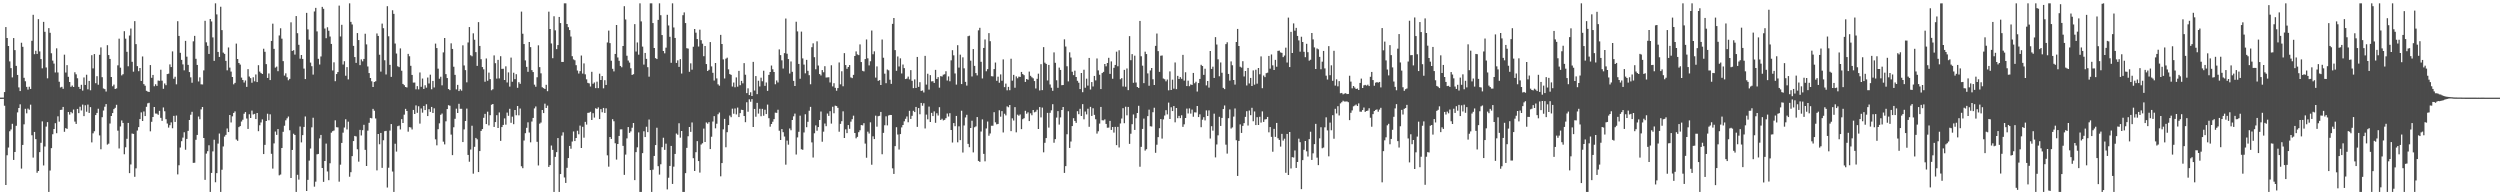 <?xml version="1.0" encoding="UTF-8"?>
<svg xmlns="http://www.w3.org/2000/svg" width="1920" height="150">
  <path d="M0 74.963h1v1.000H0zM1 74.961h1v1.000H1zM2 74.950h1v1.000H2zM3 70.722h1v10.499H3zM4 20.765h1v121.330H4zM5 29.195h1v90.061H5zM6 35.328h1v77.976H6zM7 47.130h1v53.689H7zM8 52.309h1v47.111H8zM9 59.444h1v35.630H9zM10 29.226h1v93.603H10zM11 38.514h1v78.218H11zM12 50.594h1v46.037H12zM13 57.574h1v28.737H13zM14 67.104h1v15.822H14zM15 69.935h1v10.179H15zM16 32.841h1v96.667H16zM17 35.962h1v75.334H17zM18 59.749h1v35.741H18zM19 62.414h1v21.158H19zM20 66.720h1v20.303H20zM21 68.792h1v14.622H21zM22 66.632h1v17.661H22zM23 68.280h1v12.081H23zM24 31.329h1v72.576H24zM25 11.376h1v109.670H25zM26 41.614h1v59.734H26zM27 38.969h1v67.909H27zM28 41.415h1v91.222H28zM29 14.688h1v116.633H29zM30 39.477h1v77.356H30zM31 45.381h1v64.291H31zM32 52.484h1v40.733H32zM33 16.793h1v110.294H33zM34 24.403h1v88.148H34zM35 51.803h1v45.451H35zM36 60.184h1v33.635H36zM37 21.591h1v125.830H37zM38 25.194h1v105.754H38zM39 40.895h1v72.880H39zM40 46.529h1v56.580H40zM41 48.849h1v50.210H41zM42 55.667h1v38.961H42zM43 37.117h1v65.184H43zM44 55.654h1v33.707H44zM45 62.765h1v30.697H45zM46 67.184h1v17.237H46zM47 66.644h1v17.634H47zM48 68.213h1v13.887H48zM49 42.005h1v59.217H49zM50 55.696h1v42.699H50zM51 50.011h1v48.965H51zM52 59.000h1v27.027H52zM53 62.980h1v25.057H53zM54 66.652h1v19.327H54zM55 65.694h1v21.302H55zM56 66.804h1v17.302H56zM57 55.495h1v37.885H57zM58 57.085h1v38.077H58zM59 60.090h1v23.547H59zM60 66.734h1v20.129H60zM61 68.307h1v13.684H61zM62 65.151h1v19.706H62zM63 69.567h1v10.791H63zM64 59.517h1v29.670H64zM65 65.205h1v15.617H65zM66 57.412h1v28.394H66zM67 68.618h1v11.732H67zM68 62.143h1v24.592H68zM69 69.316h1v12.975H69zM70 42.383h1v66.976H70zM71 52.508h1v49.888H71zM72 41.545h1v59.246H72zM73 63.902h1v24.482H73zM74 58.502h1v28.208H74zM75 65.082h1v18.424H75zM76 42.078h1v61.919H76zM77 36.383h1v78.246H77zM78 59.277h1v30.729H78zM79 67.933h1v16.983H79zM80 68.448h1v13.526H80zM81 70.308h1v9.607H81zM82 34.732h1v76.314H82zM83 42.276h1v68.081H83zM84 45.271h1v49.604H84zM85 59.111h1v29.992H85zM86 66.259h1v20.572H86zM87 64.994h1v18.816H87zM88 68.351h1v14.415H88zM89 67.885h1v12.589H89zM90 50.184h1v50.170H90zM91 29.681h1v84.359H91zM92 51.961h1v45.180H92zM93 57.903h1v34.624H93zM94 56.973h1v37.447H94zM95 23.948h1v94.536H95zM96 29.714h1v83.411H96zM97 39.759h1v66.857H97zM98 50.917h1v43.478H98zM99 27.311h1v105.658H99zM100 21.931h1v104.385H100zM101 47.462h1v55.105H101zM102 55.044h1v47.792H102zM103 16.239h1v119.547H103zM104 33.897h1v95.384H104zM105 50.769h1v49.478H105zM106 54.702h1v42.948H106zM107 52.246h1v39.189H107zM108 62.163h1v24.165H108zM109 43.343h1v49.570H109zM110 64.604h1v20.992H110zM111 65.827h1v23.292H111zM112 69.726h1v12.320H112zM113 70.292h1v9.044H113zM114 70.638h1v8.326H114zM115 49.968h1v50.871H115zM116 59.731h1v33.804H116zM117 57.555h1v32.276H117zM118 66.239h1v15.917H118zM119 64.691h1v22.477H119zM120 65.936h1v21.372H120zM121 61.857h1v26.290H121zM122 62.080h1v23.091H122zM123 53.577h1v36.946H123zM124 61.942h1v30.895H124zM125 68.195h1v14.362H125zM126 64.082h1v21.348H126zM127 65.417h1v26.124H127zM128 56.900h1v37.976H128zM129 56.554h1v41.464H129zM130 49.479h1v46.692H130zM131 51.482h1v42.505H131zM132 39.459h1v59.040H132zM133 60.483h1v28.519H133zM134 58.936h1v34.725H134zM135 64.758h1v23.946H135zM136 16.291h1v117.652H136zM137 27.610h1v99.338H137zM138 40.548h1v72.764H138zM139 45.993h1v62.464H139zM140 49.453h1v56.209H140zM141 54.011h1v47.590H141zM142 31.402h1v83.600H142zM143 43.497h1v63.211H143zM144 49.809h1v50.692H144zM145 55.370h1v36.814H145zM146 59.395h1v28.714H146zM147 63.548h1v22.306H147zM148 31.745h1v93.352H148zM149 27.541h1v97.441H149zM150 45.138h1v62.225H150zM151 49.881h1v53.754H151zM152 62.566h1v26.957H152zM153 59.368h1v32.218H153zM154 64.770h1v19.238H154zM155 64.850h1v17.331H155zM156 54.088h1v51.896H156zM157 15.981h1v122.138H157zM158 32.490h1v85.498H158zM159 35.160h1v80.939H159zM160 41.444h1v70.112H160zM161 14.568h1v132.853H161zM162 16.470h1v116.356H162zM163 28.726h1v87.559H163zM164 46.727h1v60.595H164zM165 2.579h1v137.383H165zM166 11.040h1v121.913H166zM167 39.868h1v70.435H167zM168 43.734h1v58.814H168zM169 5.176h1v142.244H169zM170 23.160h1v107.216H170zM171 40.422h1v72.039H171zM172 41.355h1v63.560H172zM173 46.755h1v56.837H173zM174 54.004h1v44.652H174zM175 36.467h1v64.965H175zM176 51.894h1v36.408H176zM177 55.002h1v39.068H177zM178 59.112h1v30.214H178zM179 64.788h1v21.923H179zM180 63.665h1v21.872H180zM181 33.489h1v73.660H181zM182 45.329h1v62.796H182zM183 48.368h1v49.295H183zM184 49.599h1v47.234H184zM185 59.597h1v33.738H185zM186 61.430h1v30.530H186zM187 63.375h1v23.981H187zM188 61.805h1v24.282H188zM189 66.693h1v24.324H189zM190 53.070h1v45.974H190zM191 58.751h1v29.029H191zM192 59.992h1v30.623H192zM193 63.542h1v21.379H193zM194 59.338h1v28.562H194zM195 62.465h1v24.968H195zM196 57.184h1v34.256H196zM197 63.050h1v23.720H197zM198 50.073h1v50.701H198zM199 54.976h1v41.241H199zM200 56.135h1v37.940H200zM201 56.838h1v34.858H201zM202 37.452h1v80.884H202zM203 39.778h1v71.485H203zM204 49.265h1v43.663H204zM205 59.875h1v27.469H205zM206 56.444h1v35.939H206zM207 61.492h1v26.300H207zM208 31.418h1v86.697H208zM209 18.180h1v111.291H209zM210 37.539h1v72.598H210zM211 51.894h1v49.130H211zM212 51.165h1v52.397H212zM213 54.702h1v44.439H213zM214 27.258h1v107.418H214zM215 21.724h1v112.319H215zM216 29.695h1v83.976H216zM217 46.927h1v54.311H217zM218 58.052h1v38.498H218zM219 56.302h1v36.107H219zM220 59.322h1v31.555H220zM221 61.667h1v27.825H221zM222 60.551h1v39.475H222zM223 17.159h1v119.543H223zM224 39.132h1v76.031H224zM225 38.554h1v64.134H225zM226 41.953h1v61.733H226zM227 12.344h1v135.077H227zM228 25.494h1v108.751H228zM229 34.415h1v103.523H229zM230 45.072h1v52.086H230zM231 42.237h1v67.108H231zM232 45.274h1v58.528H232zM233 52.674h1v44.825H233zM234 60.721h1v28.748H234zM235 9.900h1v136.763H235zM236 22.598h1v115.541H236zM237 30.470h1v92.888H237zM238 48.102h1v65.986H238zM239 50.864h1v46.944H239zM240 57.311h1v33.098H240zM241 8.809h1v134.556H241zM242 6.021h1v133.483H242zM243 24.135h1v94.390H243zM244 45.179h1v73.063H244zM245 49.554h1v56.750H245zM246 43.376h1v60.265H246zM247 5.267h1v123.746H247zM248 6.744h1v132.952H248zM249 21.915h1v101.739H249zM250 29.331h1v80.974H250zM251 20.953h1v110.731H251zM252 23.624h1v114.752H252zM253 28.062h1v97.350H253zM254 33.744h1v68.129H254zM255 54.104h1v46.663H255zM256 47.853h1v52.414H256zM257 62.338h1v30.073H257zM258 56.871h1v40.799H258zM259 55.354h1v42.479H259zM260 4.293h1v135.252H260zM261 27.992h1v98.473H261zM262 19.036h1v90.727H262zM263 49.573h1v52.308H263zM264 46.988h1v50.944H264zM265 58.140h1v33.469H265zM266 51.554h1v47.876H266zM267 60.971h1v32.451H267zM268 2.579h1v133.165H268zM269 16.814h1v115.414H269zM270 18.788h1v101.131H270zM271 35.246h1v73.076H271zM272 43.828h1v60.565H272zM273 48.269h1v56.536H273zM274 25.420h1v89.197H274zM275 30.757h1v93.400H275zM276 50.008h1v49.735H276zM277 45.633h1v58.414H277zM278 47.116h1v52.877H278zM279 45.244h1v50.588H279zM280 25.912h1v89.189H280zM281 34.103h1v93.378H281zM282 51.031h1v49.327H282zM283 56.111h1v38.200H283zM284 59.914h1v30.644H284zM285 62.436h1v28.421H285zM286 66.819h1v16.816H286zM287 62.926h1v22.121H287zM288 62.402h1v28.554H288zM289 25.711h1v105.176H289zM290 27.585h1v75.347H290zM291 42.025h1v68.793H291zM292 54.971h1v47.124H292zM293 18.124h1v110.790H293zM294 21.678h1v86.053H294zM295 46.291h1v54.474H295zM296 57.169h1v43.338H296zM297 4.737h1v139.293H297zM298 27.844h1v100.994H298zM299 49.838h1v50.470H299zM300 59.046h1v36.239H300zM301 7.883h1v123.862H301zM302 10.650h1v136.771H302zM303 33.457h1v76.924H303zM304 41.136h1v75.278H304zM305 50.874h1v46.039H305zM306 51.551h1v44.895H306zM307 37.192h1v62.237H307zM308 54.306h1v37.165H308zM309 64.438h1v30.010H309zM310 65.413h1v22.675H310zM311 66.826h1v16.763H311zM312 67.184h1v18.086H312zM313 41.359h1v59.768H313zM314 43.209h1v54.452H314zM315 50.514h1v47.391H315zM316 57.563h1v41.870H316zM317 63.451h1v20.959H317zM318 63.365h1v24.163H318zM319 68.619h1v12.318H319zM320 66.130h1v20.498H320zM321 68.639h1v12.981H321zM322 55.641h1v39.283H322zM323 66.638h1v16.665H323zM324 60.313h1v26.191H324zM325 68.277h1v13.095H325zM326 65.467h1v19.067H326zM327 67.348h1v12.743H327zM328 59.571h1v29.564H328zM329 64.113h1v19.742H329zM330 57.322h1v28.598H330zM331 68.557h1v13.582H331zM332 62.155h1v24.654H332zM333 67.186h1v16.023H333zM334 33.484h1v73.515H334zM335 36.907h1v74.688H335zM336 52.733h1v46.473H336zM337 60.466h1v34.273H337zM338 58.921h1v29.251H338zM339 65.540h1v21.650H339zM340 40.256h1v68.524H340zM341 29.202h1v81.692H341zM342 56.926h1v36.258H342zM343 59.953h1v23.816H343zM344 68.345h1v12.457H344zM345 69.202h1v12.021H345zM346 33.257h1v70.097H346zM347 37.568h1v81.550H347zM348 51.233h1v46.483H348zM349 57.480h1v33.780H349zM350 68.676h1v14.763H350zM351 65.187h1v21.620H351zM352 69.947h1v9.760H352zM353 68.533h1v15.007H353zM354 69.623h1v13.910H354zM355 34.837h1v74.286H355zM356 50.273h1v49.115H356zM357 53.843h1v39.072H357zM358 63.214h1v20.205H358zM359 32.619h1v86.380H359zM360 20.781h1v103.455H360zM361 42.465h1v72.353H361zM362 43.235h1v53.320H362zM363 25.593h1v107.763H363zM364 30.498h1v82.258H364zM365 40.035h1v65.873H365zM366 50.591h1v56.396H366zM367 16.996h1v115.139H367zM368 35.282h1v80.716H368zM369 45.454h1v55.100H369zM370 51.491h1v47.612H370zM371 53.270h1v37.182H371zM372 62.773h1v24.664H372zM373 44.894h1v50.385H373zM374 62.009h1v23.729H374zM375 55.750h1v40.578H375zM376 60.785h1v27.702H376zM377 69.306h1v11.133H377zM378 68.569h1v11.295H378zM379 42.548h1v54.938H379zM380 48.556h1v45.178H380zM381 60.350h1v28.106H381zM382 45.982h1v52.329H382zM383 60.204h1v26.155H383zM384 43.178h1v65.008H384zM385 52.902h1v44.677H385zM386 52.804h1v43.151H386zM387 61.421h1v29.505H387zM388 50.955h1v44.809H388zM389 63.313h1v23.185H389zM390 55.585h1v33.353H390zM391 66.485h1v17.093H391zM392 44.233h1v50.084H392zM393 62.752h1v26.846H393zM394 55.837h1v39.528H394zM395 60.777h1v23.710H395zM396 56.976h1v31.559H396zM397 67.427h1v13.990H397zM398 63.131h1v25.426H398zM399 64.365h1v19.005H399zM400 8.932h1v118.742H400zM401 25.890h1v103.272H401zM402 33.850h1v74.082H402zM403 46.367h1v55.915H403zM404 51.331h1v46.845H404zM405 55.160h1v38.813H405zM406 32.236h1v69.543H406zM407 36.220h1v73.068H407zM408 53.885h1v39.478H408zM409 55.370h1v35.186H409zM410 65.044h1v18.186H410zM411 66.625h1v15.148H411zM412 59.357h1v49.552H412zM413 34.816h1v92.259H413zM414 51.556h1v43.433H414zM415 56.301h1v37.792H415zM416 66.997h1v17.464H416zM417 67.689h1v19.122H417zM418 68.350h1v11.285H418zM419 65.127h1v17.810H419zM420 70.057h1v11.057H420zM421 8.968h1v119.234H421zM422 22.255h1v104.589H422zM423 33.368h1v78.418H423zM424 44.704h1v70.375H424zM425 12.476h1v134.945H425zM426 23.282h1v97.185H426zM427 37.710h1v79.105H427zM428 34.601h1v71.434H428zM429 12.994h1v134.427H429zM430 17.718h1v115.968H430zM431 47.579h1v56.569H431zM432 47.544h1v54.082H432zM433 2.579h1v133.708H433zM434 2.579h1v137.914H434zM435 18.427h1v110.451H435zM436 20.897h1v100.515H436zM437 23.068h1v88.989H437zM438 28.055h1v86.188H438zM439 43.150h1v65.546H439zM440 45.640h1v55.344H440zM441 46.305h1v62.035H441zM442 50.048h1v55.926H442zM443 54.147h1v46.279H443zM444 56.462h1v46.658H444zM445 54.641h1v41.801H445zM446 42.628h1v71.057H446zM447 56.514h1v40.869H447zM448 48.693h1v57.020H448zM449 57.084h1v36.505H449zM450 60.903h1v34.778H450zM451 63.655h1v23.032H451zM452 64.035h1v22.497H452zM453 66.480h1v19.401H453zM454 55.143h1v37.007H454zM455 64.318h1v22.637H455zM456 63.337h1v26.972H456zM457 67.709h1v15.456H457zM458 62.696h1v20.950H458zM459 67.675h1v14.827H459zM460 56.584h1v34.862H460zM461 61.434h1v22.361H461zM462 58.400h1v27.805H462zM463 67.815h1v15.058H463zM464 61.588h1v25.143H464zM465 65.221h1v17.974H465zM466 32.600h1v86.702H466zM467 23.511h1v104.472H467zM468 33.143h1v72.089H468zM469 46.669h1v60.018H469zM470 52.836h1v38.717H470zM471 54.854h1v38.288H471zM472 41.417h1v68.633H472zM473 19.216h1v103.364H473zM474 44.108h1v66.472H474zM475 46.713h1v57.674H475zM476 50.617h1v48.786H476zM477 51.641h1v47.671H477zM478 35.348h1v76.687H478zM479 4.778h1v129.512H479zM480 14.957h1v103.764H480zM481 42.797h1v63.501H481zM482 46.480h1v51.097H482zM483 48.097h1v53.961H483zM484 52.419h1v48.516H484zM485 57.526h1v40.575H485zM486 56.984h1v37.467H486zM487 18.528h1v119.809H487zM488 39.569h1v77.279H488zM489 32.596h1v80.544H489zM490 41.976h1v59.714H490zM491 2.579h1v144.842H491zM492 16.422h1v130.999H492zM493 35.796h1v81.809H493zM494 49.620h1v51.168H494zM495 40.663h1v64.614H495zM496 45.191h1v52.122H496zM497 51.624h1v49.846H497zM498 58.876h1v32.929H498zM499 2.579h1v128.056H499zM500 2.579h1v144.842H500zM501 17.722h1v112.607H501zM502 36.850h1v82.890H502zM503 44.626h1v66.790H503zM504 45.347h1v52.741H504zM505 15.262h1v112.364H505zM506 2.579h1v131.533H506zM507 11.684h1v114.469H507zM508 26.941h1v86.106H508zM509 39.192h1v66.567H509zM510 40.965h1v74.121H510zM511 36.631h1v73.682H511zM512 11.377h1v134.106H512zM513 19.534h1v116.969H513zM514 28.277h1v99.159H514zM515 48.249h1v63.829H515zM516 2.579h1v138.688H516zM517 21.098h1v106.920H517zM518 29.129h1v89.074H518zM519 48.310h1v54.246H519zM520 46.329h1v57.143H520zM521 51.369h1v43.309H521zM522 45.405h1v60.308H522zM523 56.500h1v44.104H523zM524 11.657h1v135.764H524zM525 9.497h1v137.924H525zM526 17.692h1v115.254H526zM527 37.021h1v76.542H527zM528 37.322h1v67.322H528zM529 55.120h1v42.423H529zM530 48.657h1v52.636H530zM531 53.480h1v40.576H531zM532 35.914h1v85.608H532zM533 22.276h1v109.034H533zM534 25.069h1v91.819H534zM535 29.990h1v78.412H535zM536 35.714h1v87.964H536zM537 22.760h1v109.788H537zM538 30.869h1v80.124H538zM539 33.525h1v76.508H539zM540 43.159h1v55.589H540zM541 35.315h1v73.726H541zM542 49.212h1v44.852H542zM543 54.532h1v40.432H543zM544 53.629h1v40.161H544zM545 32.292h1v82.214H545zM546 50.978h1v54.015H546zM547 55.889h1v37.473H547zM548 61.823h1v27.352H548zM549 48.402h1v50.167H549zM550 60.207h1v34.843H550zM551 64.742h1v22.991H551zM552 65.808h1v20.640H552zM553 26.801h1v108.607H553zM554 33.769h1v91.444H554zM555 45.616h1v53.716H555zM556 60.270h1v31.013H556zM557 45.080h1v68.027H557zM558 44.311h1v57.199H558zM559 53.237h1v42.796H559zM560 56.895h1v31.816H560zM561 57.485h1v32.506H561zM562 66.477h1v16.959H562zM563 63.392h1v23.951H563zM564 67.012h1v16.307H564zM565 59.424h1v28.437H565zM566 66.572h1v16.055H566zM567 54.410h1v35.482H567zM568 65.428h1v21.461H568zM569 62.114h1v22.145H569zM570 63.980h1v20.516H570zM571 48.500h1v40.568H571zM572 57.416h1v36.422H572zM573 71.516h1v7.008H573zM574 67.854h1v17.945H574zM575 73.019h1v3.283H575zM576 70.878h1v7.260H576zM577 73.735h1v2.422H577zM578 47.506h1v50.046H578zM579 69.525h1v14.160H579zM580 58.425h1v31.211H580zM581 72.276h1v6.739H581zM582 62.004h1v25.244H582zM583 66.396h1v17.159H583zM584 59.626h1v29.686H584zM585 62.387h1v21.238H585zM586 54.311h1v34.591H586zM587 65.948h1v18.320H587zM588 63.332h1v24.293H588zM589 69.781h1v10.534H589zM590 57.480h1v33.273H590zM591 55.288h1v41.996H591zM592 50.344h1v44.878H592zM593 53.173h1v40.300H593zM594 55.318h1v36.164H594zM595 64.727h1v21.779H595zM596 61.809h1v24.868H596zM597 63.317h1v20.977H597zM598 37.956h1v62.432H598zM599 42.341h1v65.178H599zM600 46.343h1v52.759H600zM601 52.656h1v48.850H601zM602 40.814h1v64.056H602zM603 14.247h1v112.236H603zM604 41.291h1v66.684H604zM605 45.343h1v65.741H605zM606 56.465h1v42.190H606zM607 47.223h1v52.817H607zM608 55.155h1v36.994H608zM609 62.130h1v27.229H609zM610 66.029h1v21.208H610zM611 16.684h1v101.981H611zM612 24.099h1v81.401H612zM613 49.113h1v52.107H613zM614 60.445h1v28.384H614zM615 24.268h1v90.357H615zM616 44.869h1v70.186H616zM617 49.605h1v52.105H617zM618 56.297h1v31.451H618zM619 45.977h1v51.735H619zM620 54.392h1v39.140H620zM621 57.766h1v27.287H621zM622 64.726h1v17.369H622zM623 36.264h1v73.101H623zM624 33.286h1v87.681H624zM625 43.911h1v58.445H625zM626 53.198h1v43.133H626zM627 31.739h1v68.669H627zM628 50.304h1v47.305H628zM629 56.904h1v35.248H629zM630 57.970h1v27.681H630zM631 53.788h1v55.064H631zM632 55.523h1v45.588H632zM633 50.830h1v44.032H633zM634 59.533h1v37.367H634zM635 59.452h1v27.723H635zM636 59.349h1v29.627H636zM637 63.313h1v22.089H637zM638 50.122h1v44.817H638zM639 66.370h1v15.619H639zM640 63.884h1v23.099H640zM641 67.432h1v13.742H641zM642 69.697h1v11.776H642zM643 67.654h1v15.163H643zM644 47.979h1v53.172H644zM645 64.781h1v30.349H645zM646 54.751h1v38.347H646zM647 66.276h1v19.246H647zM648 40.808h1v65.197H648zM649 49.992h1v49.330H649zM650 52.842h1v49.394H650zM651 51.475h1v44.577H651zM652 49.996h1v48.913H652zM653 59.429h1v33.997H653zM654 60.026h1v31.538H654zM655 57.518h1v31.328H655zM656 42.983h1v59.157H656zM657 39.486h1v66.762H657zM658 41.757h1v63.357H658zM659 42.338h1v59.184H659zM660 34.123h1v65.913H660zM661 47.664h1v48.399H661zM662 54.379h1v41.909H662zM663 54.822h1v39.798H663zM664 45.342h1v64.945H664zM665 30.313h1v90.808H665zM666 44.782h1v56.348H666zM667 50.241h1v52.300H667zM668 47.040h1v46.933H668zM669 23.452h1v103.041H669zM670 41.654h1v63.061H670zM671 39.421h1v67.386H671zM672 59.622h1v29.207H672zM673 50.975h1v46.310H673zM674 62.101h1v27.129H674zM675 61.551h1v27.377H675zM676 65.255h1v20.728H676zM677 30.370h1v88.118H677zM678 44.355h1v57.685H678zM679 56.588h1v39.606H679zM680 63.883h1v25.456H680zM681 53.406h1v42.925H681zM682 54.038h1v34.641H682zM683 61.226h1v27.040H683zM684 64.419h1v23.888H684zM685 18.334h1v110.955H685zM686 13.814h1v119.781H686zM687 38.518h1v73.688H687zM688 54.368h1v43.326H688zM689 43.340h1v60.001H689zM690 51.045h1v63.813H690zM691 44.805h1v58.163H691zM692 56.399h1v41.461H692zM693 49.541h1v46.436H693zM694 52.336h1v40.847H694zM695 60.713h1v30.543H695zM696 60.359h1v29.084H696zM697 58.829h1v35.080H697zM698 61.003h1v24.071H698zM699 53.884h1v37.473H699zM700 62.048h1v26.868H700zM701 67.701h1v17.375H701zM702 60.978h1v25.109H702zM703 67.534h1v14.567H703zM704 43.746h1v53.689H704zM705 66.710h1v16.274H705zM706 63.118h1v24.625H706zM707 69.818h1v9.247H707zM708 69.459h1v11.723H708zM709 70.990h1v8.333H709zM710 42.884h1v55.772H710zM711 64.968h1v23.054H711zM712 56.640h1v35.023H712zM713 68.832h1v13.042H713zM714 57.705h1v36.012H714zM715 62.506h1v24.180H715zM716 62.375h1v26.759H716zM717 63.679h1v21.893H717zM718 53.651h1v40.636H718zM719 60.605h1v26.408H719zM720 59.219h1v29.530H720zM721 67.346h1v14.984H721zM722 58.472h1v33.629H722zM723 58.777h1v32.433H723zM724 57.327h1v35.128H724zM725 57.049h1v34.993H725zM726 54.736h1v36.050H726zM727 61.836h1v25.352H727zM728 58.683h1v30.840H728zM729 62.394h1v24.562H729zM730 46.359h1v53.479H730zM731 38.528h1v70.927H731zM732 42.477h1v52.063H732zM733 56.404h1v40.543H733zM734 64.961h1v24.069H734zM735 34.734h1v74.568H735zM736 51.907h1v45.137H736zM737 42.009h1v65.591H737zM738 64.565h1v20.460H738zM739 44.007h1v73.122H739zM740 52.469h1v43.913H740zM741 62.863h1v27.372H741zM742 65.744h1v22.415H742zM743 27.824h1v82.678H743zM744 27.380h1v85.659H744zM745 46.573h1v51.736H745zM746 58.727h1v34.018H746zM747 37.679h1v79.383H747zM748 50.586h1v47.134H748zM749 56.093h1v40.985H749zM750 57.928h1v31.978H750zM751 23.290h1v100.288H751zM752 21.372h1v102.963H752zM753 47.439h1v53.579H753zM754 60.281h1v31.436H754zM755 36.809h1v81.353H755zM756 30.331h1v93.574H756zM757 54.723h1v43.947H757zM758 53.091h1v40.239H758zM759 25.433h1v78.786H759zM760 31.641h1v70.846H760zM761 58.523h1v38.034H761zM762 58.667h1v37.873H762zM763 53.024h1v33.156H763zM764 47.999h1v45.970H764zM765 62.040h1v33.431H765zM766 58.879h1v36.300H766zM767 63.515h1v21.190H767zM768 57.162h1v32.449H768zM769 62.021h1v23.307H769zM770 45.616h1v56.097H770zM771 66.903h1v20.467H771zM772 64.219h1v24.412H772zM773 69.398h1v12.292H773zM774 66.708h1v15.651H774zM775 69.294h1v11.363H775zM776 45.131h1v55.593H776zM777 61.954h1v28.930H777zM778 57.492h1v35.058H778zM779 67.395h1v14.892H779zM780 58.660h1v42.964H780zM781 60.124h1v27.952H781zM782 58.839h1v30.063H782zM783 59.090h1v28.797H783zM784 55.243h1v43.933H784zM785 56.872h1v34.698H785zM786 57.747h1v33.010H786zM787 62.913h1v22.169H787zM788 60.662h1v26.660H788zM789 61.234h1v25.060H789zM790 54.996h1v37.990H790zM791 58.232h1v28.814H791zM792 59.339h1v29.209H792zM793 60.138h1v24.355H793zM794 62.262h1v23.995H794zM795 67.942h1v17.795H795zM796 60.500h1v23.760H796zM797 56.584h1v42.473H797zM798 69.462h1v12.757H798zM799 49.311h1v40.864H799zM800 69.198h1v13.424H800zM801 36.186h1v80.818H801zM802 48.112h1v61.571H802zM803 49.105h1v56.927H803zM804 61.821h1v24.846H804zM805 49.879h1v48.105H805zM806 64.883h1v21.762H806zM807 67.387h1v17.349H807zM808 69.743h1v10.292H808zM809 40.220h1v69.379H809zM810 48.207h1v58.656H810zM811 61.653h1v28.641H811zM812 67.452h1v17.876H812zM813 51.928h1v43.745H813zM814 53.685h1v36.493H814zM815 65.433h1v19.022H815zM816 65.271h1v16.904H816zM817 30.193h1v102.595H817zM818 35.718h1v91.859H818zM819 50.872h1v52.262H819zM820 62.496h1v22.961H820zM821 40.200h1v73.420H821zM822 44.160h1v64.544H822zM823 55.080h1v41.748H823zM824 57.710h1v33.054H824zM825 54.286h1v38.580H825zM826 59.153h1v35.227H826zM827 62.047h1v23.347H827zM828 63.515h1v24.214H828zM829 68.403h1v15.139H829zM830 56.049h1v33.047H830zM831 70.814h1v9.174H831zM832 53.553h1v38.092H832zM833 67.361h1v18.284H833zM834 60.417h1v27.454H834zM835 65.722h1v17.792H835zM836 44.476h1v52.891H836zM837 68.771h1v13.292H837zM838 63.041h1v25.983H838zM839 66.380h1v16.789H839zM840 58.303h1v29.902H840zM841 61.724h1v29.853H841zM842 44.894h1v57.718H842zM843 54.089h1v46.748H843zM844 57.385h1v37.558H844zM845 68.404h1v13.702H845zM846 56.132h1v36.223H846zM847 55.215h1v37.270H847zM848 49.129h1v42.588H848zM849 50.945h1v44.245H849zM850 48.397h1v49.695H850zM851 44.416h1v53.587H851zM852 56.718h1v36.129H852zM853 47.177h1v52.604H853zM854 60.480h1v37.040H854zM855 52.061h1v49.792H855zM856 49.873h1v47.542H856zM857 39.690h1v71.791H857zM858 50.868h1v46.569H858zM859 38.579h1v74.676H859zM860 60.853h1v33.962H860zM861 60.018h1v31.036H861zM862 66.400h1v16.700H862zM863 53.680h1v40.924H863zM864 66.633h1v15.314H864zM865 52.594h1v35.993H865zM866 69.232h1v12.899H866zM867 27.734h1v82.764H867zM868 46.239h1v56.487H868zM869 41.559h1v53.850H869zM870 63.570h1v24.357H870zM871 42.761h1v57.022H871zM872 63.410h1v27.371H872zM873 66.839h1v19.944H873zM874 67.518h1v13.718H874zM875 16.052h1v112.011H875zM876 43.197h1v69.575H876zM877 50.458h1v48.562H877zM878 63.835h1v27.226H878zM879 39.683h1v75.967H879zM880 41.516h1v73.085H880zM881 56.394h1v32.782H881zM882 65.830h1v18.406H882zM883 54.114h1v42.881H883zM884 52.234h1v44.968H884zM885 60.890h1v25.304H885zM886 65.259h1v17.485H886zM887 35.219h1v82.113H887zM888 25.780h1v85.379H888zM889 39.262h1v66.042H889zM890 55.200h1v43.238H890zM891 42.796h1v48.661H891zM892 42.585h1v63.853H892zM893 60.302h1v31.379H893zM894 60.894h1v27.861H894zM895 62.484h1v22.152H895zM896 61.088h1v26.758H896zM897 69.381h1v9.403H897zM898 54.820h1v36.578H898zM899 69.131h1v13.268H899zM900 61.184h1v24.105H900zM901 68.073h1v13.367H901zM902 47.991h1v45.941H902zM903 68.461h1v14.485H903zM904 58.249h1v32.544H904zM905 60.685h1v28.302H905zM906 59.250h1v31.457H906zM907 60.526h1v27.979H907zM908 42.147h1v55.304H908zM909 61.907h1v33.591H909zM910 55.525h1v35.106H910zM911 66.101h1v17.294H911zM912 61.938h1v25.196H912zM913 66.206h1v17.055H913zM914 64.864h1v22.399H914zM915 65.206h1v18.967H915zM916 55.996h1v33.665H916zM917 63.948h1v22.306H917zM918 62.777h1v23.596H918zM919 70.306h1v11.115H919zM920 63.777h1v26.136H920zM921 60.619h1v27.182H921zM922 49.787h1v47.900H922zM923 50.701h1v41.230H923zM924 57.518h1v32.508H924zM925 52.775h1v39.669H925zM926 65.583h1v19.188H926zM927 62.205h1v26.862H927zM928 67.280h1v17.509H928zM929 39.165h1v67.250H929zM930 52.935h1v43.998H930zM931 51.197h1v49.159H931zM932 59.843h1v27.465H932zM933 28.530h1v92.362H933zM934 34.182h1v76.783H934zM935 45.583h1v58.342H935zM936 58.559h1v31.168H936zM937 47.988h1v48.709H937zM938 55.851h1v34.730H938zM939 67.460h1v16.306H939zM940 68.475h1v12.518H940zM941 33.903h1v77.197H941zM942 32.476h1v85.480H942zM943 56.770h1v33.994H943zM944 61.889h1v22.158H944zM945 47.178h1v51.540H945zM946 50.120h1v47.707H946zM947 61.420h1v28.134H947zM948 64.957h1v18.352H948zM949 32.269h1v75.451H949zM950 22.232h1v112.885H950zM951 35.324h1v72.902H951zM952 51.242h1v44.316H952zM953 51.905h1v50.192H953zM954 46.991h1v49.651H954zM955 58.723h1v35.831H955zM956 54.536h1v35.227H956zM957 65.616h1v19.778H957zM958 52.184h1v44.244H958zM959 64.102h1v20.782H959zM960 59.857h1v28.600H960zM961 66.040h1v16.749H961zM962 54.088h1v39.030H962zM963 65.028h1v20.554H963zM964 53.558h1v42.479H964zM965 64.235h1v25.760H965zM966 52.249h1v43.759H966zM967 57.011h1v32.686H967zM968 43.294h1v50.852H968zM969 67.714h1v17.833H969zM970 57.990h1v35.641H970zM971 59.249h1v32.522H971zM972 56.213h1v35.270H972zM973 55.787h1v34.042H973zM974 42.954h1v58.696H974zM975 52.737h1v44.837H975zM976 41.849h1v63.254H976zM977 50.169h1v66.376H977zM978 53.749h1v45.218H978zM979 45.983h1v59.147H979zM980 51.271h1v43.127H980zM981 39.079h1v67.099H981zM982 38.871h1v68.604H982zM983 40.263h1v72.328H983zM984 40.587h1v62.210H984zM985 43.856h1v64.146H985zM986 42.662h1v63.825H986zM987 36.592h1v96.143H987zM988 48.020h1v54.853H988zM989 13.501h1v120.900H989zM990 51.484h1v49.878H990zM991 24.449h1v104.911H991zM992 40.719h1v79.970H992zM993 17.975h1v103.034H993zM994 23.539h1v92.019H994zM995 21.398h1v107.584H995zM996 27.610h1v96.800H996zM997 31.013h1v75.462H997zM998 39.692h1v69.509H998zM999 28.222h1v117.033H999zM1000 32.253h1v90.749H1000zM1001 39.806h1v75.252H1001zM1002 43.918h1v64.393H1002zM1003 33.623h1v82.601H1003zM1004 40.077h1v80.116H1004zM1005 46.617h1v60.237H1005zM1006 45.867h1v55.290H1006zM1007 25.351h1v97.457H1007zM1008 30.253h1v87.488H1008zM1009 36.390h1v74.322H1009zM1010 52.985h1v42.133H1010zM1011 37.229h1v83.836H1011zM1012 37.907h1v88.917H1012zM1013 43.652h1v62.602H1013zM1014 53.203h1v44.526H1014zM1015 47.357h1v66.515H1015zM1016 39.137h1v74.181H1016zM1017 52.550h1v45.248H1017zM1018 58.103h1v32.023H1018zM1019 61.071h1v39.066H1019zM1020 35.405h1v84.667H1020zM1021 57.751h1v36.385H1021zM1022 50.176h1v49.866H1022zM1023 62.062h1v26.388H1023zM1024 39.022h1v67.506H1024zM1025 65.764h1v17.816H1025zM1026 60.929h1v26.195H1026zM1027 66.300h1v15.251H1027zM1028 62.285h1v26.382H1028zM1029 71.621h1v7.803H1029zM1030 71.350h1v7.131H1030zM1031 72.447h1v4.918H1031zM1032 71.879h1v6.091H1032zM1033 71.567h1v6.388H1033zM1034 72.244h1v5.626H1034zM1035 72.121h1v6.391H1035zM1036 58.146h1v34.094H1036zM1037 62.687h1v23.936H1037zM1038 67.839h1v16.926H1038zM1039 66.069h1v15.618H1039zM1040 67.204h1v13.826H1040zM1041 68.335h1v11.921H1041zM1042 67.984h1v13.446H1042zM1043 69.119h1v10.290H1043zM1044 63.696h1v22.044H1044zM1045 60.361h1v25.428H1045zM1046 67.563h1v16.945H1046zM1047 65.512h1v17.050H1047zM1048 65.174h1v20.726H1048zM1049 65.757h1v19.488H1049zM1050 65.026h1v19.915H1050zM1051 66.112h1v17.062H1051zM1052 58.968h1v31.460H1052zM1053 55.233h1v42.120H1053zM1054 61.504h1v26.138H1054zM1055 65.836h1v19.439H1055zM1056 63.480h1v20.941H1056zM1057 63.084h1v20.910H1057zM1058 63.459h1v22.356H1058zM1059 62.913h1v21.245H1059zM1060 67.116h1v15.665H1060zM1061 21.557h1v118.473H1061zM1062 38.634h1v77.433H1062zM1063 31.935h1v75.847H1063zM1064 46.384h1v59.087H1064zM1065 53.405h1v42.867H1065zM1066 57.930h1v37.160H1066zM1067 34.648h1v76.174H1067zM1068 42.347h1v64.334H1068zM1069 51.780h1v47.928H1069zM1070 62.629h1v27.083H1070zM1071 66.720h1v16.520H1071zM1072 69.337h1v10.630H1072zM1073 37.364h1v71.016H1073zM1074 26.154h1v87.162H1074zM1075 47.993h1v48.957H1075zM1076 54.208h1v30.188H1076zM1077 67.005h1v20.937H1077zM1078 69.738h1v13.829H1078zM1079 68.480h1v14.494H1079zM1080 67.918h1v12.596H1080zM1081 47.253h1v59.072H1081zM1082 15.940h1v108.785H1082zM1083 42.400h1v60.704H1083zM1084 42.305h1v68.447H1084zM1085 50.237h1v57.287H1085zM1086 13.432h1v116.380H1086zM1087 27.686h1v89.312H1087zM1088 41.678h1v63.222H1088zM1089 54.595h1v38.829H1089zM1090 16.972h1v111.441H1090zM1091 24.629h1v95.717H1091zM1092 49.310h1v47.267H1092zM1093 58.151h1v35.100H1093zM1094 14.148h1v127.766H1094zM1095 25.321h1v95.066H1095zM1096 35.087h1v81.738H1096zM1097 44.546h1v72.525H1097zM1098 47.373h1v49.194H1098zM1099 50.698h1v45.300H1099zM1100 36.035h1v67.315H1100zM1101 54.561h1v36.888H1101zM1102 61.631h1v32.399H1102zM1103 66.007h1v19.160H1103zM1104 66.610h1v17.718H1104zM1105 67.643h1v14.044H1105zM1106 42.489h1v58.965H1106zM1107 56.048h1v41.755H1107zM1108 49.856h1v49.173H1108zM1109 59.145h1v26.826H1109zM1110 62.913h1v25.045H1110zM1111 66.107h1v19.601H1111zM1112 65.887h1v21.163H1112zM1113 66.762h1v17.370H1113zM1114 55.370h1v37.778H1114zM1115 57.245h1v38.000H1115zM1116 60.140h1v23.347H1116zM1117 66.482h1v20.238H1117zM1118 68.297h1v13.288H1118zM1119 65.139h1v19.855H1119zM1120 69.538h1v10.979H1120zM1121 59.579h1v29.545H1121zM1122 65.118h1v15.759H1122zM1123 57.080h1v28.544H1123zM1124 68.531h1v11.850H1124zM1125 62.060h1v24.550H1125zM1126 67.128h1v15.173H1126zM1127 34.034h1v73.193H1127zM1128 53.905h1v48.793H1128zM1129 38.901h1v61.991H1129zM1130 62.529h1v24.644H1130zM1131 60.325h1v25.563H1131zM1132 66.525h1v16.796H1132zM1133 41.433h1v59.058H1133zM1134 41.635h1v73.140H1134zM1135 60.561h1v35.565H1135zM1136 66.920h1v18.530H1136zM1137 67.171h1v14.477H1137zM1138 70.174h1v10.836H1138zM1139 39.506h1v81.864H1139zM1140 29.586h1v77.984H1140zM1141 46.491h1v52.045H1141zM1142 55.648h1v30.063H1142zM1143 65.752h1v21.194H1143zM1144 66.888h1v16.744H1144zM1145 68.033h1v16.910H1145zM1146 68.042h1v12.652H1146zM1147 59.124h1v34.585H1147zM1148 26.419h1v97.114H1148zM1149 50.934h1v55.281H1149zM1150 53.284h1v36.824H1150zM1151 62.032h1v39.997H1151zM1152 25.348h1v104.239H1152zM1153 29.467h1v98.236H1153zM1154 44.418h1v61.523H1154zM1155 46.341h1v47.992H1155zM1156 34.511h1v90.633H1156zM1157 37.449h1v73.281H1157zM1158 50.506h1v48.252H1158zM1159 55.121h1v37.985H1159zM1160 30.077h1v93.200H1160zM1161 21.649h1v101.622H1161zM1162 45.022h1v56.397H1162zM1163 59.830h1v31.324H1163zM1164 56.427h1v32.475H1164zM1165 64.695h1v20.546H1165zM1166 44.805h1v48.411H1166zM1167 61.739h1v23.161H1167zM1168 66.821h1v19.940H1168zM1169 71.002h1v10.529H1169zM1170 70.621h1v7.999H1170zM1171 71.220h1v6.488H1171zM1172 47.636h1v49.720H1172zM1173 60.951h1v28.812H1173zM1174 58.036h1v31.753H1174zM1175 68.094h1v15.878H1175zM1176 69.134h1v14.366H1176zM1177 69.410h1v11.342H1177zM1178 68.082h1v14.848H1178zM1179 68.885h1v10.612H1179zM1180 69.919h1v18.524H1180zM1181 57.445h1v33.422H1181zM1182 70.600h1v7.317H1182zM1183 62.937h1v21.655H1183zM1184 72.709h1v4.866H1184zM1185 65.718h1v21.615H1185zM1186 71.455h1v6.210H1186zM1187 59.237h1v30.713H1187zM1188 67.236h1v12.869H1188zM1189 59.801h1v26.233H1189zM1190 70.383h1v7.355H1190zM1191 63.305h1v23.812H1191zM1192 67.719h1v12.847H1192zM1193 23.773h1v96.706H1193zM1194 30.248h1v82.608H1194zM1195 32.137h1v72.007H1195zM1196 44.766h1v61.059H1196zM1197 51.132h1v52.998H1197zM1198 53.661h1v46.635H1198zM1199 39.383h1v69.836H1199zM1200 35.103h1v75.985H1200zM1201 49.058h1v48.440H1201zM1202 52.737h1v40.642H1202zM1203 59.951h1v27.186H1203zM1204 64.643h1v21.085H1204zM1205 28.505h1v102.377H1205zM1206 21.763h1v98.297H1206zM1207 50.349h1v47.503H1207zM1208 52.032h1v50.995H1208zM1209 62.184h1v30.155H1209zM1210 58.688h1v33.801H1210zM1211 66.963h1v18.629H1211zM1212 63.735h1v19.832H1212zM1213 58.035h1v37.567H1213zM1214 2.579h1v138.013H1214zM1215 25.166h1v89.806H1215zM1216 35.371h1v75.205H1216zM1217 46.540h1v60.594H1217zM1218 16.234h1v131.187H1218zM1219 22.175h1v125.246H1219zM1220 43.447h1v66.608H1220zM1221 47.264h1v57.589H1221zM1222 11.032h1v127.316H1222zM1223 23.083h1v95.884H1223zM1224 40.821h1v70.330H1224zM1225 47.956h1v55.734H1225zM1226 9.061h1v125.285H1226zM1227 18.559h1v111.664H1227zM1228 31.809h1v94.584H1228zM1229 44.491h1v65.140H1229zM1230 53.125h1v44.414H1230zM1231 54.797h1v43.132H1231zM1232 38.391h1v64.906H1232zM1233 51.012h1v42.947H1233zM1234 53.742h1v39.883H1234zM1235 59.513h1v29.246H1235zM1236 64.856h1v22.673H1236zM1237 63.338h1v22.137H1237zM1238 33.005h1v74.437H1238zM1239 45.434h1v62.542H1239zM1240 49.156h1v48.515H1240zM1241 48.310h1v48.271H1241zM1242 59.268h1v30.487H1242zM1243 61.419h1v31.885H1243zM1244 63.376h1v24.090H1244zM1245 61.786h1v24.331H1245zM1246 66.781h1v17.735H1246zM1247 53.067h1v45.944H1247zM1248 58.809h1v28.954H1248zM1249 59.903h1v30.729H1249zM1250 63.425h1v21.491H1250zM1251 59.350h1v28.582H1251zM1252 62.497h1v24.961H1252zM1253 57.188h1v34.242H1253zM1254 61.875h1v24.912H1254zM1255 50.092h1v50.682H1255zM1256 54.922h1v44.309H1256zM1257 56.137h1v37.935H1257zM1258 56.837h1v34.853H1258zM1259 41.380h1v79.636H1259zM1260 41.865h1v60.585H1260zM1261 45.962h1v48.070H1261zM1262 56.798h1v34.385H1262zM1263 56.271h1v36.032H1263zM1264 61.076h1v27.425H1264zM1265 31.332h1v81.458H1265zM1266 23.050h1v101.390H1266zM1267 31.465h1v80.301H1267zM1268 49.966h1v50.058H1268zM1269 49.807h1v51.346H1269zM1270 54.747h1v42.354H1270zM1271 19.436h1v122.251H1271zM1272 19.182h1v119.347H1272zM1273 34.307h1v75.914H1273zM1274 43.971h1v56.581H1274zM1275 54.566h1v36.225H1275zM1276 53.320h1v43.229H1276zM1277 57.777h1v33.820H1277zM1278 60.868h1v30.430H1278zM1279 59.690h1v30.409H1279zM1280 23.076h1v110.353H1280zM1281 44.513h1v65.583H1281zM1282 35.227h1v74.719H1282zM1283 42.776h1v59.423H1283zM1284 13.509h1v119.774H1284zM1285 20.713h1v118.182H1285zM1286 32.236h1v99.714H1286zM1287 36.882h1v64.635H1287zM1288 43.706h1v59.079H1288zM1289 51.928h1v43.364H1289zM1290 50.893h1v50.202H1290zM1291 59.905h1v34.235H1291zM1292 2.579h1v130.807H1292zM1293 19.522h1v121.745H1293zM1294 34.473h1v85.214H1294zM1295 41.950h1v63.281H1295zM1296 51.505h1v46.290H1296zM1297 56.442h1v36.046H1297zM1298 8.451h1v121.175H1298zM1299 2.579h1v130.230H1299zM1300 31.496h1v80.534H1300zM1301 43.214h1v68.655H1301zM1302 49.715h1v53.003H1302zM1303 36.988h1v65.739H1303zM1304 8.426h1v116.045H1304zM1305 6.348h1v141.073H1305zM1306 32.183h1v80.654H1306zM1307 35.827h1v73.808H1307zM1308 45.087h1v67.178H1308zM1309 13.786h1v122.116H1309zM1310 22.006h1v96.241H1310zM1311 38.364h1v64.247H1311zM1312 54.111h1v43.151H1312zM1313 54.117h1v42.243H1313zM1314 62.790h1v31.097H1314zM1315 56.013h1v41.978H1315zM1316 56.153h1v39.647H1316zM1317 13.500h1v128.665H1317zM1318 20.021h1v109.064H1318zM1319 32.122h1v78.732H1319zM1320 48.969h1v51.806H1320zM1321 48.004h1v47.706H1321zM1322 59.767h1v29.759H1322zM1323 51.053h1v45.301H1323zM1324 60.995h1v33.062H1324zM1325 18.016h1v104.176H1325zM1326 37.750h1v85.933H1326zM1327 30.537h1v76.431H1327zM1328 44.546h1v54.066H1328zM1329 51.599h1v46.527H1329zM1330 51.228h1v47.583H1330zM1331 30.926h1v84.875H1331zM1332 32.768h1v84.431H1332zM1333 41.546h1v60.337H1333zM1334 50.613h1v60.160H1334zM1335 47.270h1v56.926H1335zM1336 46.238h1v52.917H1336zM1337 21.244h1v89.737H1337zM1338 36.807h1v91.541H1338zM1339 46.619h1v56.663H1339zM1340 54.788h1v41.484H1340zM1341 61.641h1v27.196H1341zM1342 62.880h1v28.994H1342zM1343 67.895h1v17.198H1343zM1344 66.450h1v18.574H1344zM1345 65.822h1v17.313H1345zM1346 25.019h1v97.265H1346zM1347 45.738h1v58.154H1347zM1348 52.241h1v37.074H1348zM1349 66.416h1v20.364H1349zM1350 28.703h1v92.225H1350zM1351 45.682h1v63.898H1351zM1352 48.890h1v47.590H1352zM1353 56.621h1v33.338H1353zM1354 25.535h1v114.617H1354zM1355 21.680h1v98.783H1355zM1356 53.590h1v38.068H1356zM1357 61.532h1v26.480H1357zM1358 7.464h1v131.964H1358zM1359 34.137h1v87.525H1359zM1360 45.085h1v58.247H1360zM1361 56.643h1v46.508H1361zM1362 54.437h1v38.257H1362zM1363 62.058h1v26.663H1363zM1364 43.199h1v50.875H1364zM1365 60.258h1v27.104H1365zM1366 67.522h1v19.369H1366zM1367 68.670h1v13.836H1367zM1368 70.764h1v7.889H1368zM1369 71.182h1v7.679H1369zM1370 48.507h1v48.776H1370zM1371 60.048h1v33.918H1371zM1372 65.534h1v23.251H1372zM1373 58.439h1v31.472H1373zM1374 72.366h1v6.638H1374zM1375 69.259h1v14.240H1375zM1376 73.859h1v2.537H1376zM1377 68.305h1v14.254H1377zM1378 71.844h1v5.214H1378zM1379 58.069h1v32.242H1379zM1380 69.557h1v10.535H1380zM1381 63.364h1v21.072H1381zM1382 72.782h1v5.071H1382zM1383 66.293h1v21.008H1383zM1384 70.962h1v7.046H1384zM1385 59.703h1v30.043H1385zM1386 63.604h1v17.787H1386zM1387 59.895h1v25.914H1387zM1388 69.198h1v9.887H1388zM1389 63.592h1v23.443H1389zM1390 66.839h1v14.712H1390zM1391 38.929h1v69.600H1391zM1392 41.917h1v68.317H1392zM1393 49.651h1v55.628H1393zM1394 61.189h1v33.854H1394zM1395 59.985h1v26.684H1395zM1396 65.212h1v20.566H1396zM1397 42.176h1v71.163H1397zM1398 37.274h1v75.067H1398zM1399 54.295h1v36.435H1399zM1400 60.953h1v28.001H1400zM1401 67.216h1v15.169H1401zM1402 68.897h1v14.710H1402zM1403 28.072h1v76.344H1403zM1404 37.126h1v79.095H1404zM1405 55.075h1v39.861H1405zM1406 55.846h1v37.652H1406zM1407 67.603h1v14.685H1407zM1408 63.674h1v24.468H1408zM1409 67.642h1v12.489H1409zM1410 67.274h1v15.728H1410zM1411 70.160h1v11.554H1411zM1412 40.280h1v66.672H1412zM1413 49.131h1v53.845H1413zM1414 54.101h1v35.986H1414zM1415 66.917h1v16.650H1415zM1416 28.307h1v98.757H1416zM1417 14.830h1v113.653H1417zM1418 43.810h1v65.845H1418zM1419 54.573h1v47.411H1419zM1420 26.287h1v100.655H1420zM1421 32.702h1v79.803H1421zM1422 50.643h1v55.591H1422zM1423 54.035h1v38.612H1423zM1424 13.490h1v102.355H1424zM1425 27.291h1v99.069H1425zM1426 51.648h1v44.466H1426zM1427 56.127h1v46.473H1427zM1428 58.590h1v32.873H1428zM1429 62.984h1v24.432H1429zM1430 43.996h1v49.120H1430zM1431 62.238h1v23.890H1431zM1432 56.681h1v39.130H1432zM1433 60.977h1v27.075H1433zM1434 69.292h1v12.983H1434zM1435 69.283h1v11.013H1435zM1436 63.869h1v33.352H1436zM1437 42.906h1v50.472H1437zM1438 59.582h1v28.161H1438zM1439 46.405h1v51.347H1439zM1440 60.324h1v27.256H1440zM1441 43.189h1v64.962H1441zM1442 52.986h1v44.562H1442zM1443 52.971h1v42.930H1443zM1444 60.172h1v30.641H1444zM1445 51.180h1v44.394H1445zM1446 63.480h1v22.946H1446zM1447 55.828h1v32.981H1447zM1448 66.554h1v16.994H1448zM1449 44.410h1v49.852H1449zM1450 59.369h1v30.181H1450zM1451 56.041h1v39.087H1451zM1452 60.987h1v23.437H1452zM1453 57.206h1v31.184H1453zM1454 67.524h1v13.830H1454zM1455 63.310h1v25.054H1455zM1456 64.495h1v18.778H1456zM1457 40.835h1v65.582H1457zM1458 41.765h1v74.026H1458zM1459 40.134h1v58.196H1459zM1460 59.676h1v29.088H1460zM1461 61.453h1v26.151H1461zM1462 64.592h1v19.756H1462zM1463 31.119h1v71.088H1463zM1464 31.161h1v82.321H1464zM1465 58.835h1v33.293H1465zM1466 59.833h1v30.169H1466zM1467 68.904h1v12.190H1467zM1468 69.049h1v10.887H1468zM1469 64.901h1v25.323H1469zM1470 37.503h1v82.647H1470zM1471 54.883h1v48.717H1471zM1472 57.430h1v38.258H1472zM1473 64.548h1v17.675H1473zM1474 66.407h1v21.241H1474zM1475 71.075h1v9.482H1475zM1476 65.278h1v17.821H1476zM1477 69.270h1v10.923H1477zM1478 23.553h1v101.115H1478zM1479 35.800h1v94.416H1479zM1480 50.069h1v53.339H1480zM1481 52.864h1v43.472H1481zM1482 6.353h1v137.593H1482zM1483 29.092h1v95.216H1483zM1484 32.664h1v86.624H1484zM1485 40.393h1v69.348H1485zM1486 17.063h1v118.508H1486zM1487 12.620h1v116.595H1487zM1488 45.149h1v63.349H1488zM1489 49.398h1v51.798H1489zM1490 2.588h1v130.683H1490zM1491 2.579h1v136.265H1491zM1492 34.583h1v79.363H1492zM1493 38.350h1v79.381H1493zM1494 39.926h1v70.926H1494zM1495 41.755h1v68.241H1495zM1496 46.256h1v62.443H1496zM1497 45.567h1v52.511H1497zM1498 49.620h1v48.847H1498zM1499 50.610h1v51.293H1499zM1500 54.906h1v39.876H1500zM1501 58.073h1v39.261H1501zM1502 56.660h1v37.603H1502zM1503 49.876h1v55.663H1503zM1504 57.246h1v33.520H1504zM1505 52.518h1v45.932H1505zM1506 63.072h1v23.582H1506zM1507 62.929h1v28.062H1507zM1508 67.750h1v14.976H1508zM1509 67.897h1v15.470H1509zM1510 70.525h1v10.798H1510zM1511 60.221h1v28.858H1511zM1512 67.067h1v15.299H1512zM1513 64.041h1v21.026H1513zM1514 70.896h1v8.213H1514zM1515 64.548h1v20.794H1515zM1516 69.036h1v11.012H1516zM1517 58.891h1v32.193H1517zM1518 62.965h1v20.880H1518zM1519 60.873h1v25.481H1519zM1520 68.742h1v11.606H1520zM1521 63.197h1v23.918H1521zM1522 66.262h1v16.053H1522zM1523 39.647h1v67.284H1523zM1524 28.659h1v88.940H1524zM1525 35.136h1v66.039H1525zM1526 53.342h1v48.254H1526zM1527 50.616h1v40.775H1527zM1528 54.350h1v37.321H1528zM1529 38.304h1v73.473H1529zM1530 16.867h1v93.229H1530zM1531 43.215h1v69.094H1531zM1532 40.547h1v71.388H1532zM1533 47.622h1v56.822H1533zM1534 49.459h1v51.221H1534zM1535 48.405h1v62.873H1535zM1536 15.095h1v118.179H1536zM1537 25.466h1v92.665H1537zM1538 38.934h1v66.180H1538zM1539 40.415h1v54.066H1539zM1540 46.850h1v50.843H1540zM1541 52.439h1v49.191H1541zM1542 57.382h1v38.593H1542zM1543 57.231h1v39.592H1543zM1544 18.784h1v100.684H1544zM1545 30.362h1v88.716H1545zM1546 34.233h1v81.952H1546zM1547 49.040h1v47.071H1547zM1548 2.579h1v141.675H1548zM1549 26.314h1v119.479H1549zM1550 35.716h1v89.143H1550zM1551 41.429h1v73.282H1551zM1552 38.530h1v66.199H1552zM1553 48.271h1v49.327H1553zM1554 51.044h1v47.241H1554zM1555 59.886h1v34.278H1555zM1556 20.504h1v104.624H1556zM1557 2.579h1v139.052H1557zM1558 18.869h1v108.479H1558zM1559 35.545h1v72.958H1559zM1560 40.248h1v70.065H1560zM1561 41.267h1v59.475H1561zM1562 28.768h1v78.459H1562zM1563 2.579h1v144.842H1563zM1564 6.242h1v127.218H1564zM1565 6.727h1v105.087H1565zM1566 37.714h1v70.726H1566zM1567 36.864h1v77.037H1567zM1568 41.725h1v74.607H1568zM1569 3.776h1v143.645H1569zM1570 14.803h1v111.284H1570zM1571 32.954h1v89.021H1571zM1572 42.462h1v71.954H1572zM1573 2.579h1v143.768H1573zM1574 2.579h1v144.063H1574zM1575 18.459h1v96.086H1575zM1576 42.972h1v58.374H1576zM1577 48.983h1v50.571H1577zM1578 49.756h1v46.772H1578zM1579 41.938h1v64.252H1579zM1580 53.174h1v46.709H1580zM1581 10.117h1v137.304H1581zM1582 3.238h1v144.183H1582zM1583 17.608h1v116.083H1583zM1584 26.604h1v85.326H1584zM1585 32.998h1v68.709H1585zM1586 51.928h1v48.040H1586zM1587 52.507h1v48.076H1587zM1588 52.983h1v41.502H1588zM1589 36.432h1v79.027H1589zM1590 10.413h1v110.268H1590zM1591 12.843h1v112.943H1591zM1592 18.790h1v104.557H1592zM1593 26.625h1v83.220H1593zM1594 31.422h1v80.349H1594zM1595 24.310h1v91.473H1595zM1596 14.125h1v114.985H1596zM1597 42.111h1v59.691H1597zM1598 36.463h1v71.416H1598zM1599 39.095h1v67.686H1599zM1600 43.560h1v60.718H1600zM1601 53.203h1v45.540H1601zM1602 11.420h1v115.557H1602zM1603 52.368h1v53.774H1603zM1604 61.159h1v32.785H1604zM1605 58.960h1v33.501H1605zM1606 47.460h1v57.059H1606zM1607 52.566h1v47.466H1607zM1608 52.512h1v46.222H1608zM1609 59.222h1v38.108H1609zM1610 12.624h1v108.756H1610zM1611 35.479h1v105.926H1611zM1612 46.973h1v55.663H1612zM1613 53.941h1v47.150H1613zM1614 2.919h1v144.502H1614zM1615 2.579h1v143.385H1615zM1616 42.251h1v66.456H1616zM1617 36.780h1v78.846H1617zM1618 31.407h1v88.368H1618zM1619 31.801h1v80.535H1619zM1620 44.767h1v59.252H1620zM1621 48.988h1v51.253H1621zM1622 26.213h1v108.908H1622zM1623 10.371h1v137.049H1623zM1624 39.092h1v71.272H1624zM1625 45.619h1v58.915H1625zM1626 47.511h1v49.668H1626zM1627 45.455h1v51.930H1627zM1628 59.100h1v36.189H1628zM1629 41.661h1v58.933H1629zM1630 58.289h1v32.127H1630zM1631 46.652h1v53.509H1631zM1632 55.003h1v41.971H1632zM1633 55.126h1v38.652H1633zM1634 59.725h1v30.303H1634zM1635 53.199h1v55.392H1635zM1636 62.969h1v25.285H1636zM1637 58.148h1v37.173H1637zM1638 65.830h1v16.882H1638zM1639 61.942h1v28.326H1639zM1640 63.823h1v23.899H1640zM1641 61.084h1v29.303H1641zM1642 63.792h1v22.175H1642zM1643 52.341h1v35.932H1643zM1644 65.509h1v19.293H1644zM1645 62.027h1v25.073H1645zM1646 71.311h1v7.308H1646zM1647 53.679h1v40.848H1647zM1648 55.598h1v36.646H1648zM1649 54.150h1v42.722H1649zM1650 58.789h1v27.803H1650zM1651 52.632h1v38.146H1651zM1652 59.570h1v24.882H1652zM1653 60.364h1v30.952H1653zM1654 61.671h1v24.878H1654zM1655 44.072h1v64.517H1655zM1656 41.430h1v70.325H1656zM1657 38.202h1v72.807H1657zM1658 48.856h1v49.721H1658zM1659 59.144h1v29.957H1659zM1660 51.315h1v48.036H1660zM1661 58.271h1v39.013H1661zM1662 36.431h1v72.922H1662zM1663 50.263h1v44.849H1663zM1664 53.358h1v48.594H1664zM1665 55.649h1v38.628H1665zM1666 58.905h1v31.788H1666zM1667 62.717h1v26.135H1667zM1668 35.556h1v83.173H1668zM1669 46.162h1v65.035H1669zM1670 54.145h1v37.188H1670zM1671 62.870h1v24.698H1671zM1672 60.423h1v36.742H1672zM1673 57.482h1v35.276H1673zM1674 58.644h1v32.916H1674zM1675 62.828h1v24.859H1675zM1676 14.851h1v110.831H1676zM1677 26.219h1v86.019H1677zM1678 42.899h1v53.974H1678zM1679 59.667h1v31.076H1679zM1680 18.708h1v117.736H1680zM1681 15.987h1v113.150H1681zM1682 35.211h1v86.391H1682zM1683 33.875h1v86.852H1683zM1684 9.828h1v114.659H1684zM1685 13.323h1v126.714H1685zM1686 36.664h1v78.731H1686zM1687 40.128h1v75.352H1687zM1688 23.050h1v94.471H1688zM1689 21.936h1v101.462H1689zM1690 47.406h1v69.080H1690zM1691 52.509h1v52.765H1691zM1692 53.929h1v45.724H1692zM1693 49.884h1v53.913H1693zM1694 52.630h1v43.431H1694zM1695 40.967h1v68.324H1695zM1696 57.803h1v34.914H1696zM1697 44.829h1v65.470H1697zM1698 52.817h1v43.198H1698zM1699 59.563h1v32.783H1699zM1700 59.271h1v32.257H1700zM1701 43.602h1v56.069H1701zM1702 50.382h1v47.759H1702zM1703 57.407h1v39.692H1703zM1704 61.915h1v28.660H1704zM1705 43.550h1v69.490H1705zM1706 55.912h1v35.521H1706zM1707 59.503h1v29.541H1707zM1708 60.236h1v27.060H1708zM1709 53.831h1v38.052H1709zM1710 62.046h1v26.927H1710zM1711 60.663h1v32.172H1711zM1712 63.241h1v22.969H1712zM1713 50.249h1v46.781H1713zM1714 57.847h1v36.237H1714zM1715 56.517h1v40.945H1715zM1716 61.306h1v27.687H1716zM1717 53.803h1v37.810H1717zM1718 61.261h1v30.234H1718zM1719 55.006h1v35.764H1719zM1720 59.857h1v27.469H1720zM1721 19.241h1v99.668H1721zM1722 17.170h1v116.203H1722zM1723 26.599h1v92.242H1723zM1724 36.559h1v76.772H1724zM1725 42.155h1v63.486H1725zM1726 43.227h1v67.067H1726zM1727 50.036h1v49.954H1727zM1728 37.268h1v77.834H1728zM1729 47.327h1v53.688H1729zM1730 52.188h1v55.953H1730zM1731 52.141h1v47.088H1731zM1732 52.169h1v44.173H1732zM1733 62.613h1v27.938H1733zM1734 30.396h1v87.145H1734zM1735 47.663h1v53.593H1735zM1736 59.166h1v34.764H1736zM1737 65.016h1v21.631H1737zM1738 49.937h1v54.182H1738zM1739 55.563h1v38.791H1739zM1740 56.653h1v38.378H1740zM1741 60.345h1v31.580H1741zM1742 3.931h1v143.490H1742zM1743 11.258h1v126.642H1743zM1744 40.338h1v69.793H1744zM1745 40.195h1v70.163H1745zM1746 18.614h1v120.925H1746zM1747 13.204h1v128.127H1747zM1748 22.500h1v123.753H1748zM1749 32.565h1v81.628H1749zM1750 9.528h1v109.549H1750zM1751 27.537h1v100.511H1751zM1752 33.470h1v75.764H1752zM1753 44.155h1v68.391H1753zM1754 24.990h1v101.788H1754zM1755 2.579h1v134.963H1755zM1756 19.657h1v106.945H1756zM1757 25.254h1v90.744H1757zM1758 42.044h1v65.926H1758zM1759 44.986h1v58.697H1759zM1760 47.032h1v58.638H1760zM1761 30.557h1v74.368H1761zM1762 52.324h1v44.390H1762zM1763 44.123h1v58.130H1763zM1764 51.138h1v48.328H1764zM1765 56.195h1v42.216H1765zM1766 60.689h1v31.447H1766zM1767 45.610h1v59.147H1767zM1768 57.577h1v34.545H1768zM1769 57.019h1v41.730H1769zM1770 57.397h1v31.238H1770zM1771 54.162h1v41.269H1771zM1772 58.308h1v33.397H1772zM1773 60.776h1v33.413H1773zM1774 60.553h1v26.737H1774zM1775 51.727h1v39.591H1775zM1776 62.471h1v23.397H1776zM1777 61.615h1v24.719H1777zM1778 67.470h1v13.153H1778zM1779 53.408h1v45.573H1779zM1780 49.259h1v45.423H1780zM1781 56.476h1v36.373H1781zM1782 56.946h1v31.806H1782zM1783 49.774h1v39.077H1783zM1784 52.471h1v32.665H1784zM1785 60.583h1v28.908H1785zM1786 60.682h1v27.713H1786zM1787 50.822h1v39.414H1787zM1788 17.785h1v113.615H1788zM1789 35.276h1v70.541H1789zM1790 36.298h1v65.932H1790zM1791 54.050h1v43.214H1791zM1792 48.849h1v50.142H1792zM1793 53.474h1v39.965H1793zM1794 16.436h1v115.921H1794zM1795 18.631h1v126.014H1795zM1796 36.636h1v83.241H1796zM1797 36.293h1v78.004H1797zM1798 34.533h1v84.565H1798zM1799 44.864h1v65.234H1799zM1800 14.684h1v129.629H1800zM1801 21.555h1v114.037H1801zM1802 28.616h1v87.946H1802zM1803 36.432h1v64.278H1803zM1804 45.958h1v55.198H1804zM1805 45.714h1v56.654H1805zM1806 52.634h1v45.504H1806zM1807 57.279h1v32.613H1807zM1808 25.525h1v98.423H1808zM1809 29.419h1v98.114H1809zM1810 36.914h1v76.453H1810zM1811 48.871h1v53.227H1811zM1812 2.579h1v144.842H1812zM1813 2.579h1v144.842H1813zM1814 30.846h1v104.996H1814zM1815 36.960h1v67.535H1815zM1816 42.563h1v59.323H1816zM1817 34.016h1v76.115H1817zM1818 46.863h1v52.366H1818zM1819 54.483h1v43.960H1819zM1820 33.698h1v82.932H1820zM1821 2.579h1v144.842H1821zM1822 4.778h1v126.661H1822zM1823 31.837h1v76.319H1823zM1824 46.514h1v62.283H1824zM1825 38.321h1v68.026H1825zM1826 42.423h1v57.572H1826zM1827 2.579h1v144.842H1827zM1828 23.384h1v120.472H1828zM1829 37.172h1v82.978H1829zM1830 39.192h1v68.668H1830zM1831 51.098h1v46.174H1831zM1832 43.257h1v51.799H1832zM1833 13.962h1v133.459H1833zM1834 19.351h1v104.541H1834zM1835 34.389h1v87.704H1835zM1836 39.924h1v69.163H1836zM1837 2.579h1v144.842H1837zM1838 22.461h1v122.480H1838zM1839 24.441h1v104.142H1839zM1840 30.494h1v82.792H1840zM1841 33.437h1v78.750H1841zM1842 30.498h1v88.051H1842zM1843 40.696h1v70.631H1843zM1844 47.793h1v55.550H1844zM1845 26.839h1v102.342H1845zM1846 8.545h1v138.876H1846zM1847 29.989h1v95.854H1847zM1848 39.324h1v86.289H1848zM1849 37.291h1v79.085H1849zM1850 36.953h1v73.911H1850zM1851 43.100h1v56.389H1851zM1852 44.928h1v49.573H1852zM1853 33.178h1v83.878H1853zM1854 8.123h1v139.298H1854zM1855 21.973h1v116.627H1855zM1856 34.311h1v87.838H1856zM1857 42.840h1v61.078H1857zM1858 31.630h1v72.877H1858zM1859 48.017h1v53.672H1859zM1860 46.010h1v55.043H1860zM1861 51.751h1v52.159H1861zM1862 50.440h1v43.434H1862zM1863 52.689h1v41.509H1863zM1864 58.140h1v28.460H1864zM1865 61.184h1v25.138H1865zM1866 63.084h1v17.904H1866zM1867 66.275h1v14.856H1867zM1868 68.296h1v9.978H1868zM1869 70.176h1v8.216H1869zM1870 71.615h1v7.345H1870zM1871 71.607h1v6.499H1871zM1872 71.940h1v5.651H1872zM1873 72.473h1v5.225H1873zM1874 72.606h1v4.887H1874zM1875 73.178h1v4.062H1875zM1876 73.616h1v3.387H1876zM1877 73.882h1v2.647H1877zM1878 74.192h1v2.025H1878zM1879 74.348h1v1.609H1879zM1880 74.437h1v1.276H1880zM1881 74.522h1v1.084H1881zM1882 74.628h1v1.000H1882zM1883 74.705h1v1.000H1883zM1884 74.806h1v1.000H1884zM1885 74.861h1v1.000H1885zM1886 74.867h1v1.000H1886zM1887 74.893h1v1.000H1887zM1888 74.886h1v1.000H1888zM1889 74.894h1v1.000H1889zM1890 74.913h1v1.000H1890zM1891 74.951h1v1.000H1891zM1892 74.951h1v1.000H1892zM1893 74.975h1v1.000H1893zM1894 74.968h1v1.000H1894zM1895 74.966h1v1.000H1895zM1896 74.979h1v1.000H1896zM1897 74.974h1v1.000H1897zM1898 74.978h1v1.000H1898zM1899 74.981h1v1.000H1899zM1900 74.979h1v1.000H1900zM1901 74.983h1v1.000H1901zM1902 74.986h1v1.000H1902zM1903 74.983h1v1.000H1903zM1904 74.984h1v1.000H1904zM1905 74.982h1v1.000H1905zM1906 74.968h1v1.000H1906zM1907 74.978h1v1.000H1907zM1908 74.996h1v1.000H1908zM1909 74.998h1v1.000H1909zM1910 74.998h1v1.000H1910zM1911 74.999h1v1.000H1911zM1912 74.999h1v1.000H1912zM1913 74.999h1v1.000H1913zM1914 74.999h1v1.000H1914zM1915 74.999h1v1.000H1915zM1916 75.000h1v1.000H1916zM1917 75.000h1v1.000H1917zM1918 75.000h1v1.000H1918zM1919 75.000h1v1.000H1919z" fill="#4a4a4a"></path>
</svg>
